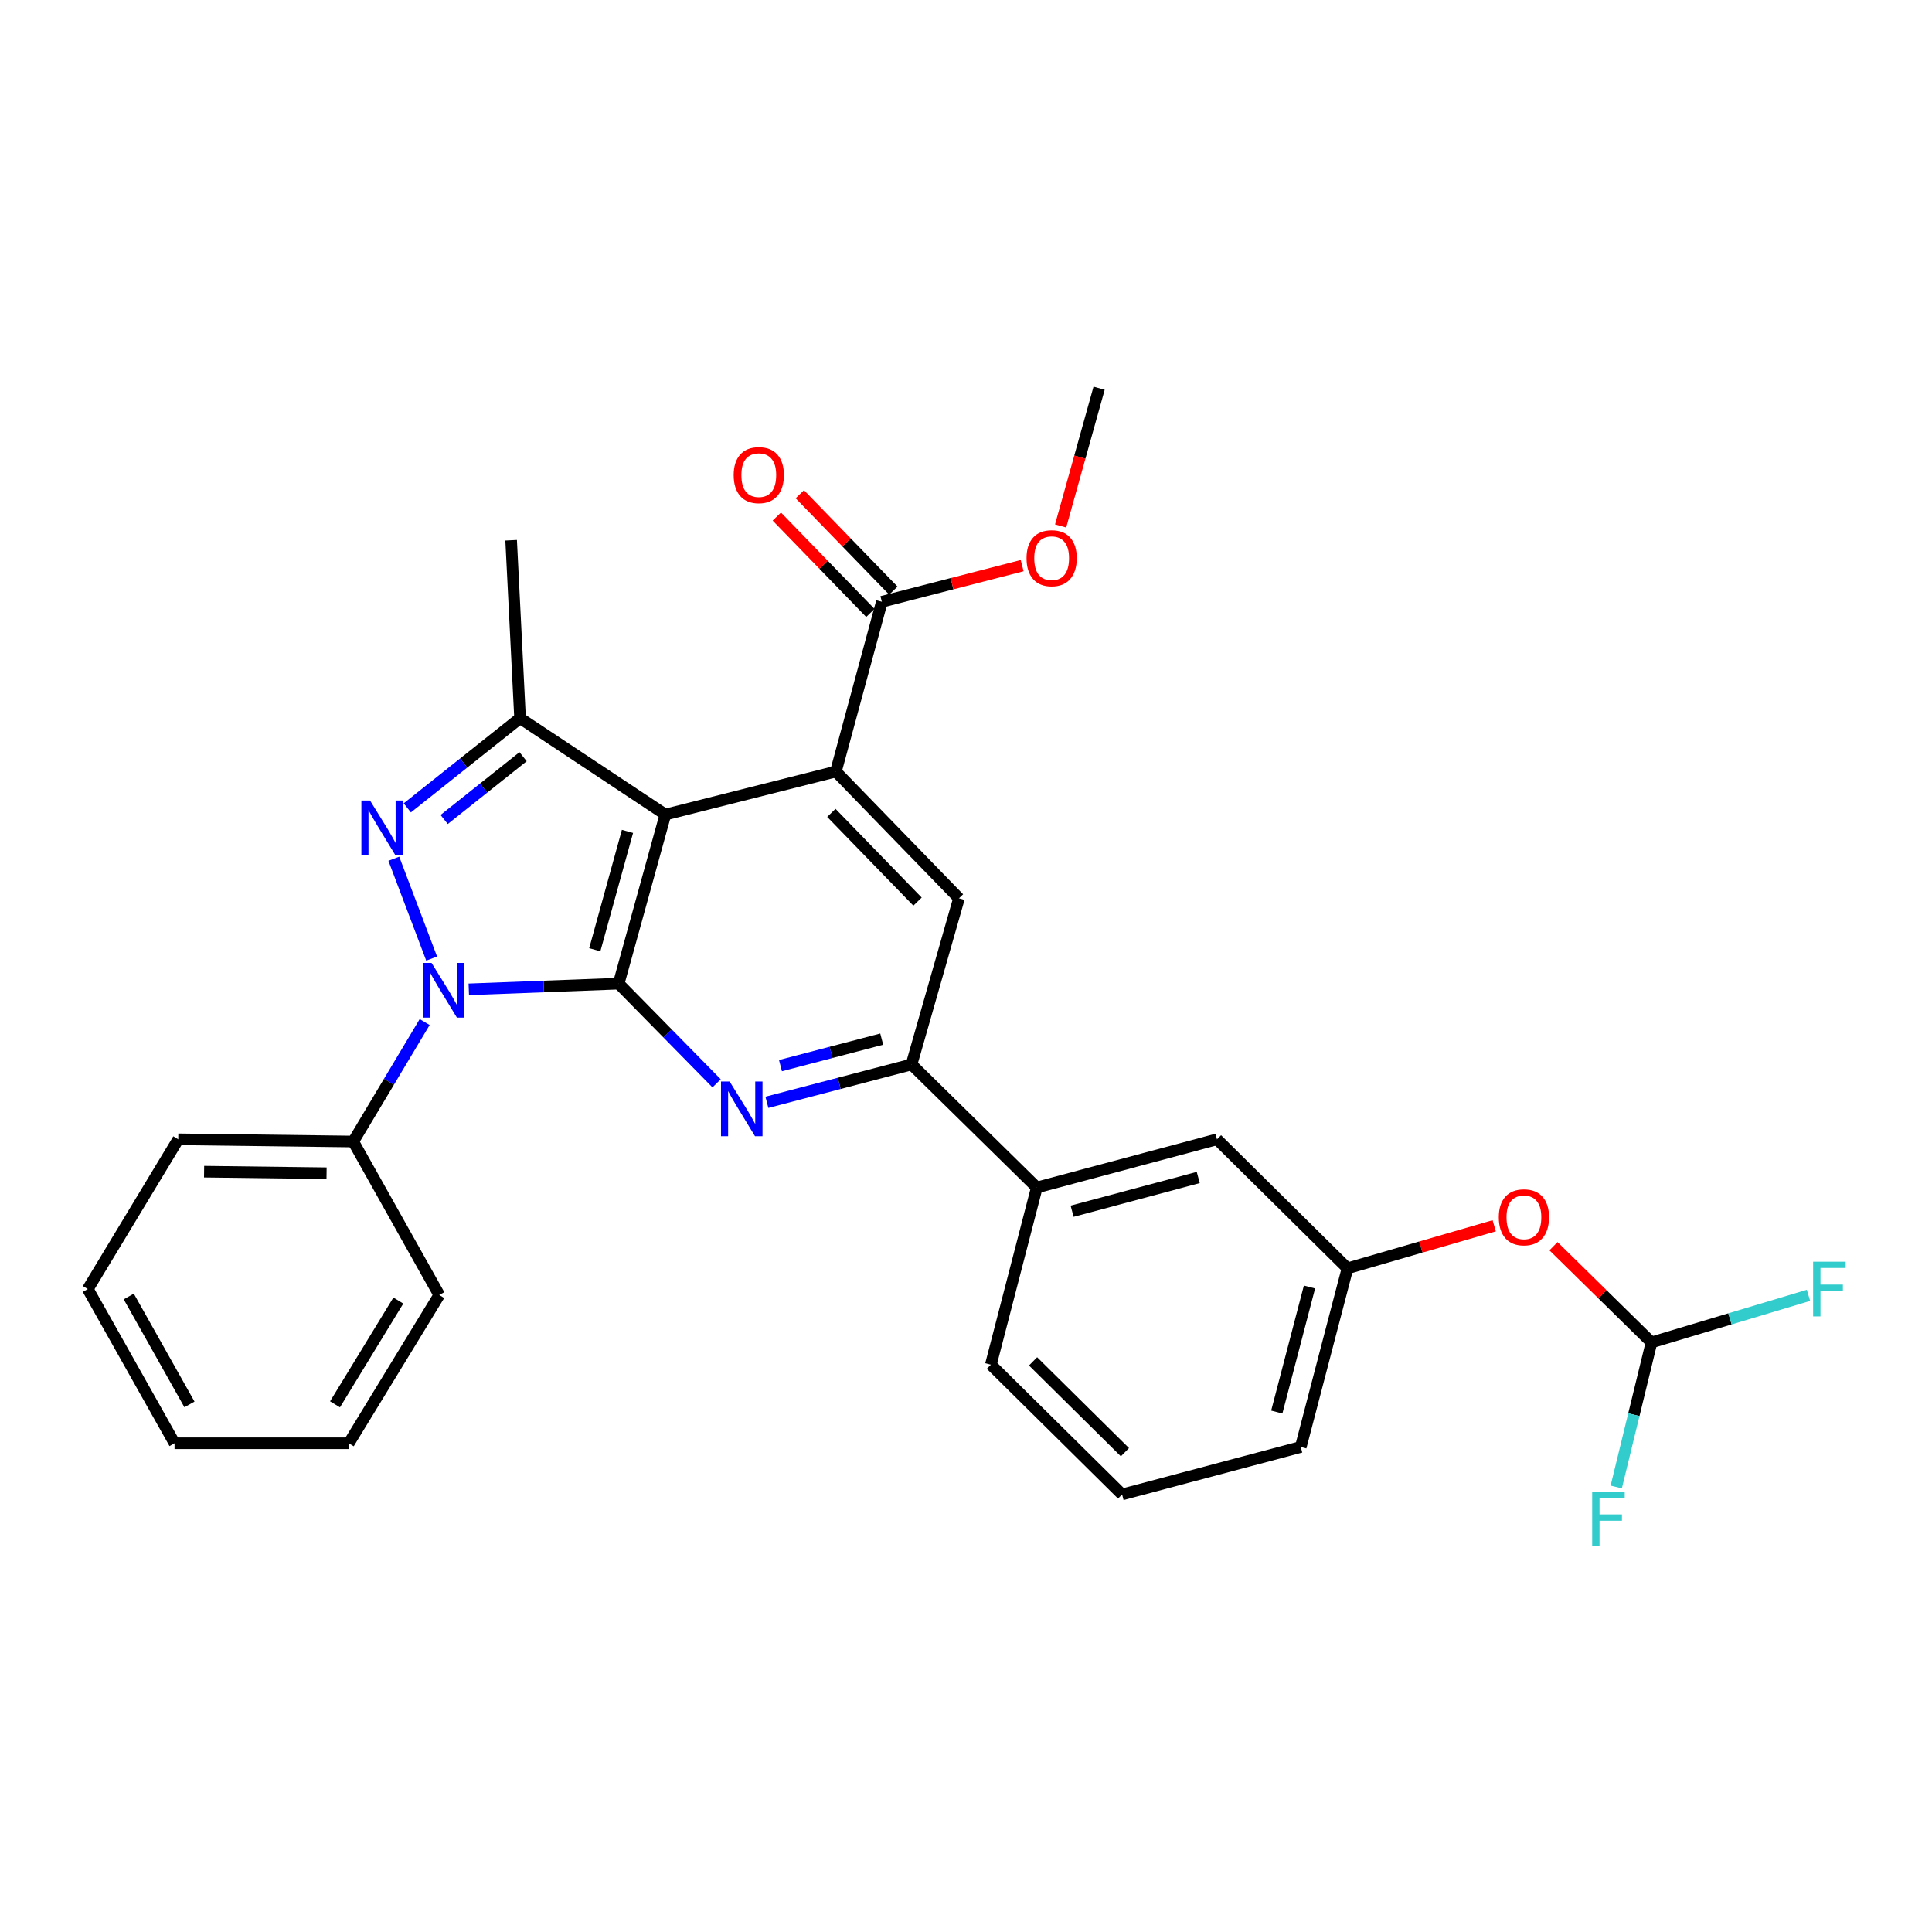 <?xml version='1.0' encoding='iso-8859-1'?>
<svg version='1.1' baseProfile='full'
              xmlns='http://www.w3.org/2000/svg'
                      xmlns:rdkit='http://www.rdkit.org/xml'
                      xmlns:xlink='http://www.w3.org/1999/xlink'
                  xml:space='preserve'
width='1000px' height='1000px' viewBox='0 0 1000 1000'>
<!-- END OF HEADER -->
<rect style='opacity:1.0;fill:#FFFFFF;stroke:none' width='1000' height='1000' x='0' y='0'> </rect>
<path class='bond-0' d='M 320.213,509.132 L 281.43,510.604' style='fill:none;fill-rule:evenodd;stroke:#000000;stroke-width:6px;stroke-linecap:butt;stroke-linejoin:miter;stroke-opacity:1' />
<path class='bond-0' d='M 281.43,510.604 L 242.646,512.075' style='fill:none;fill-rule:evenodd;stroke:#0000FF;stroke-width:6px;stroke-linecap:butt;stroke-linejoin:miter;stroke-opacity:1' />
<path class='bond-1' d='M 320.213,509.132 L 344.395,421.618' style='fill:none;fill-rule:evenodd;stroke:#000000;stroke-width:6px;stroke-linecap:butt;stroke-linejoin:miter;stroke-opacity:1' />
<path class='bond-1' d='M 307.858,491.589 L 324.785,430.329' style='fill:none;fill-rule:evenodd;stroke:#000000;stroke-width:6px;stroke-linecap:butt;stroke-linejoin:miter;stroke-opacity:1' />
<path class='bond-3' d='M 320.213,509.132 L 345.567,534.926' style='fill:none;fill-rule:evenodd;stroke:#000000;stroke-width:6px;stroke-linecap:butt;stroke-linejoin:miter;stroke-opacity:1' />
<path class='bond-3' d='M 345.567,534.926 L 370.921,560.72' style='fill:none;fill-rule:evenodd;stroke:#0000FF;stroke-width:6px;stroke-linecap:butt;stroke-linejoin:miter;stroke-opacity:1' />
<path class='bond-2' d='M 223.424,496.162 L 203.845,444.486' style='fill:none;fill-rule:evenodd;stroke:#0000FF;stroke-width:6px;stroke-linecap:butt;stroke-linejoin:miter;stroke-opacity:1' />
<path class='bond-10' d='M 219.809,529.009 L 201.317,559.931' style='fill:none;fill-rule:evenodd;stroke:#0000FF;stroke-width:6px;stroke-linecap:butt;stroke-linejoin:miter;stroke-opacity:1' />
<path class='bond-10' d='M 201.317,559.931 L 182.825,590.853' style='fill:none;fill-rule:evenodd;stroke:#000000;stroke-width:6px;stroke-linecap:butt;stroke-linejoin:miter;stroke-opacity:1' />
<path class='bond-4' d='M 344.395,421.618 L 432.647,399.352' style='fill:none;fill-rule:evenodd;stroke:#000000;stroke-width:6px;stroke-linecap:butt;stroke-linejoin:miter;stroke-opacity:1' />
<path class='bond-5' d='M 344.395,421.618 L 269.179,371.725' style='fill:none;fill-rule:evenodd;stroke:#000000;stroke-width:6px;stroke-linecap:butt;stroke-linejoin:miter;stroke-opacity:1' />
<path class='bond-29' d='M 210.815,418.159 L 239.997,394.942' style='fill:none;fill-rule:evenodd;stroke:#0000FF;stroke-width:6px;stroke-linecap:butt;stroke-linejoin:miter;stroke-opacity:1' />
<path class='bond-29' d='M 239.997,394.942 L 269.179,371.725' style='fill:none;fill-rule:evenodd;stroke:#000000;stroke-width:6px;stroke-linecap:butt;stroke-linejoin:miter;stroke-opacity:1' />
<path class='bond-29' d='M 229.893,424.17 L 250.32,407.918' style='fill:none;fill-rule:evenodd;stroke:#0000FF;stroke-width:6px;stroke-linecap:butt;stroke-linejoin:miter;stroke-opacity:1' />
<path class='bond-29' d='M 250.32,407.918 L 270.748,391.666' style='fill:none;fill-rule:evenodd;stroke:#000000;stroke-width:6px;stroke-linecap:butt;stroke-linejoin:miter;stroke-opacity:1' />
<path class='bond-6' d='M 396.944,570.551 L 434.376,560.748' style='fill:none;fill-rule:evenodd;stroke:#0000FF;stroke-width:6px;stroke-linecap:butt;stroke-linejoin:miter;stroke-opacity:1' />
<path class='bond-6' d='M 434.376,560.748 L 471.807,550.946' style='fill:none;fill-rule:evenodd;stroke:#000000;stroke-width:6px;stroke-linecap:butt;stroke-linejoin:miter;stroke-opacity:1' />
<path class='bond-6' d='M 403.973,551.569 L 430.175,544.707' style='fill:none;fill-rule:evenodd;stroke:#0000FF;stroke-width:6px;stroke-linecap:butt;stroke-linejoin:miter;stroke-opacity:1' />
<path class='bond-6' d='M 430.175,544.707 L 456.377,537.846' style='fill:none;fill-rule:evenodd;stroke:#000000;stroke-width:6px;stroke-linecap:butt;stroke-linejoin:miter;stroke-opacity:1' />
<path class='bond-8' d='M 432.647,399.352 L 456.451,311.479' style='fill:none;fill-rule:evenodd;stroke:#000000;stroke-width:6px;stroke-linecap:butt;stroke-linejoin:miter;stroke-opacity:1' />
<path class='bond-30' d='M 432.647,399.352 L 496.366,464.97' style='fill:none;fill-rule:evenodd;stroke:#000000;stroke-width:6px;stroke-linecap:butt;stroke-linejoin:miter;stroke-opacity:1' />
<path class='bond-30' d='M 430.309,420.747 L 474.913,466.679' style='fill:none;fill-rule:evenodd;stroke:#000000;stroke-width:6px;stroke-linecap:butt;stroke-linejoin:miter;stroke-opacity:1' />
<path class='bond-19' d='M 269.179,371.725 L 264.563,279.632' style='fill:none;fill-rule:evenodd;stroke:#000000;stroke-width:6px;stroke-linecap:butt;stroke-linejoin:miter;stroke-opacity:1' />
<path class='bond-7' d='M 471.807,550.946 L 496.366,464.97' style='fill:none;fill-rule:evenodd;stroke:#000000;stroke-width:6px;stroke-linecap:butt;stroke-linejoin:miter;stroke-opacity:1' />
<path class='bond-9' d='M 471.807,550.946 L 536.651,614.657' style='fill:none;fill-rule:evenodd;stroke:#000000;stroke-width:6px;stroke-linecap:butt;stroke-linejoin:miter;stroke-opacity:1' />
<path class='bond-14' d='M 462.4,305.704 L 438.193,280.762' style='fill:none;fill-rule:evenodd;stroke:#000000;stroke-width:6px;stroke-linecap:butt;stroke-linejoin:miter;stroke-opacity:1' />
<path class='bond-14' d='M 438.193,280.762 L 413.985,255.819' style='fill:none;fill-rule:evenodd;stroke:#FF0000;stroke-width:6px;stroke-linecap:butt;stroke-linejoin:miter;stroke-opacity:1' />
<path class='bond-14' d='M 450.501,317.253 L 426.294,292.31' style='fill:none;fill-rule:evenodd;stroke:#000000;stroke-width:6px;stroke-linecap:butt;stroke-linejoin:miter;stroke-opacity:1' />
<path class='bond-14' d='M 426.294,292.31 L 402.086,267.368' style='fill:none;fill-rule:evenodd;stroke:#FF0000;stroke-width:6px;stroke-linecap:butt;stroke-linejoin:miter;stroke-opacity:1' />
<path class='bond-18' d='M 456.451,311.479 L 492.758,302.124' style='fill:none;fill-rule:evenodd;stroke:#000000;stroke-width:6px;stroke-linecap:butt;stroke-linejoin:miter;stroke-opacity:1' />
<path class='bond-18' d='M 492.758,302.124 L 529.065,292.769' style='fill:none;fill-rule:evenodd;stroke:#FF0000;stroke-width:6px;stroke-linecap:butt;stroke-linejoin:miter;stroke-opacity:1' />
<path class='bond-12' d='M 536.651,614.657 L 629.914,589.71' style='fill:none;fill-rule:evenodd;stroke:#000000;stroke-width:6px;stroke-linecap:butt;stroke-linejoin:miter;stroke-opacity:1' />
<path class='bond-12' d='M 554.925,626.933 L 620.209,609.471' style='fill:none;fill-rule:evenodd;stroke:#000000;stroke-width:6px;stroke-linecap:butt;stroke-linejoin:miter;stroke-opacity:1' />
<path class='bond-20' d='M 536.651,614.657 L 512.865,706.363' style='fill:none;fill-rule:evenodd;stroke:#000000;stroke-width:6px;stroke-linecap:butt;stroke-linejoin:miter;stroke-opacity:1' />
<path class='bond-23' d='M 182.825,590.853 L 92.261,589.71' style='fill:none;fill-rule:evenodd;stroke:#000000;stroke-width:6px;stroke-linecap:butt;stroke-linejoin:miter;stroke-opacity:1' />
<path class='bond-23' d='M 169.031,607.262 L 105.636,606.462' style='fill:none;fill-rule:evenodd;stroke:#000000;stroke-width:6px;stroke-linecap:butt;stroke-linejoin:miter;stroke-opacity:1' />
<path class='bond-24' d='M 182.825,590.853 L 227.365,670.297' style='fill:none;fill-rule:evenodd;stroke:#000000;stroke-width:6px;stroke-linecap:butt;stroke-linejoin:miter;stroke-opacity:1' />
<path class='bond-11' d='M 854.808,694.848 L 829.449,669.941' style='fill:none;fill-rule:evenodd;stroke:#000000;stroke-width:6px;stroke-linecap:butt;stroke-linejoin:miter;stroke-opacity:1' />
<path class='bond-11' d='M 829.449,669.941 L 804.089,645.035' style='fill:none;fill-rule:evenodd;stroke:#FF0000;stroke-width:6px;stroke-linecap:butt;stroke-linejoin:miter;stroke-opacity:1' />
<path class='bond-16' d='M 854.808,694.848 L 845.684,732.257' style='fill:none;fill-rule:evenodd;stroke:#000000;stroke-width:6px;stroke-linecap:butt;stroke-linejoin:miter;stroke-opacity:1' />
<path class='bond-16' d='M 845.684,732.257 L 836.56,769.666' style='fill:none;fill-rule:evenodd;stroke:#33CCCC;stroke-width:6px;stroke-linecap:butt;stroke-linejoin:miter;stroke-opacity:1' />
<path class='bond-17' d='M 854.808,694.848 L 895.438,682.658' style='fill:none;fill-rule:evenodd;stroke:#000000;stroke-width:6px;stroke-linecap:butt;stroke-linejoin:miter;stroke-opacity:1' />
<path class='bond-17' d='M 895.438,682.658 L 936.068,670.468' style='fill:none;fill-rule:evenodd;stroke:#33CCCC;stroke-width:6px;stroke-linecap:butt;stroke-linejoin:miter;stroke-opacity:1' />
<path class='bond-15' d='M 629.914,589.71 L 697.457,656.489' style='fill:none;fill-rule:evenodd;stroke:#000000;stroke-width:6px;stroke-linecap:butt;stroke-linejoin:miter;stroke-opacity:1' />
<path class='bond-13' d='M 773.399,634.456 L 735.428,645.472' style='fill:none;fill-rule:evenodd;stroke:#FF0000;stroke-width:6px;stroke-linecap:butt;stroke-linejoin:miter;stroke-opacity:1' />
<path class='bond-13' d='M 735.428,645.472 L 697.457,656.489' style='fill:none;fill-rule:evenodd;stroke:#000000;stroke-width:6px;stroke-linecap:butt;stroke-linejoin:miter;stroke-opacity:1' />
<path class='bond-32' d='M 697.457,656.489 L 673.275,748.95' style='fill:none;fill-rule:evenodd;stroke:#000000;stroke-width:6px;stroke-linecap:butt;stroke-linejoin:miter;stroke-opacity:1' />
<path class='bond-32' d='M 677.787,666.162 L 660.86,730.885' style='fill:none;fill-rule:evenodd;stroke:#000000;stroke-width:6px;stroke-linecap:butt;stroke-linejoin:miter;stroke-opacity:1' />
<path class='bond-25' d='M 548.973,272.234 L 558.933,236.593' style='fill:none;fill-rule:evenodd;stroke:#FF0000;stroke-width:6px;stroke-linecap:butt;stroke-linejoin:miter;stroke-opacity:1' />
<path class='bond-25' d='M 558.933,236.593 L 568.893,200.952' style='fill:none;fill-rule:evenodd;stroke:#000000;stroke-width:6px;stroke-linecap:butt;stroke-linejoin:miter;stroke-opacity:1' />
<path class='bond-21' d='M 512.865,706.363 L 580.795,773.528' style='fill:none;fill-rule:evenodd;stroke:#000000;stroke-width:6px;stroke-linecap:butt;stroke-linejoin:miter;stroke-opacity:1' />
<path class='bond-21' d='M 534.713,704.646 L 582.264,751.662' style='fill:none;fill-rule:evenodd;stroke:#000000;stroke-width:6px;stroke-linecap:butt;stroke-linejoin:miter;stroke-opacity:1' />
<path class='bond-22' d='M 580.795,773.528 L 673.275,748.95' style='fill:none;fill-rule:evenodd;stroke:#000000;stroke-width:6px;stroke-linecap:butt;stroke-linejoin:miter;stroke-opacity:1' />
<path class='bond-27' d='M 92.261,589.71 L 45.455,667.221' style='fill:none;fill-rule:evenodd;stroke:#000000;stroke-width:6px;stroke-linecap:butt;stroke-linejoin:miter;stroke-opacity:1' />
<path class='bond-26' d='M 227.365,670.297 L 180.531,747.034' style='fill:none;fill-rule:evenodd;stroke:#000000;stroke-width:6px;stroke-linecap:butt;stroke-linejoin:miter;stroke-opacity:1' />
<path class='bond-26' d='M 206.186,673.17 L 173.402,726.885' style='fill:none;fill-rule:evenodd;stroke:#000000;stroke-width:6px;stroke-linecap:butt;stroke-linejoin:miter;stroke-opacity:1' />
<path class='bond-28' d='M 180.531,747.034 L 90.345,747.034' style='fill:none;fill-rule:evenodd;stroke:#000000;stroke-width:6px;stroke-linecap:butt;stroke-linejoin:miter;stroke-opacity:1' />
<path class='bond-31' d='M 45.455,667.221 L 90.345,747.034' style='fill:none;fill-rule:evenodd;stroke:#000000;stroke-width:6px;stroke-linecap:butt;stroke-linejoin:miter;stroke-opacity:1' />
<path class='bond-31' d='M 66.641,671.064 L 98.064,726.933' style='fill:none;fill-rule:evenodd;stroke:#000000;stroke-width:6px;stroke-linecap:butt;stroke-linejoin:miter;stroke-opacity:1' />
<path  class='atom-1' d='M 223.38 498.409
L 232.66 513.409
Q 233.58 514.889, 235.06 517.569
Q 236.54 520.249, 236.62 520.409
L 236.62 498.409
L 240.38 498.409
L 240.38 526.729
L 236.5 526.729
L 226.54 510.329
Q 225.38 508.409, 224.14 506.209
Q 222.94 504.009, 222.58 503.329
L 222.58 526.729
L 218.9 526.729
L 218.9 498.409
L 223.38 498.409
' fill='#0000FF'/>
<path  class='atom-3' d='M 191.534 414.358
L 200.814 429.358
Q 201.734 430.838, 203.214 433.518
Q 204.694 436.198, 204.774 436.358
L 204.774 414.358
L 208.534 414.358
L 208.534 442.678
L 204.654 442.678
L 194.694 426.278
Q 193.534 424.358, 192.294 422.158
Q 191.094 419.958, 190.734 419.278
L 190.734 442.678
L 187.054 442.678
L 187.054 414.358
L 191.534 414.358
' fill='#0000FF'/>
<path  class='atom-4' d='M 377.673 559.798
L 386.953 574.798
Q 387.873 576.278, 389.353 578.958
Q 390.833 581.638, 390.913 581.798
L 390.913 559.798
L 394.673 559.798
L 394.673 588.118
L 390.793 588.118
L 380.833 571.718
Q 379.673 569.798, 378.433 567.598
Q 377.233 565.398, 376.873 564.718
L 376.873 588.118
L 373.193 588.118
L 373.193 559.798
L 377.673 559.798
' fill='#0000FF'/>
<path  class='atom-14' d='M 775.776 630.075
Q 775.776 623.275, 779.136 619.475
Q 782.496 615.675, 788.776 615.675
Q 795.056 615.675, 798.416 619.475
Q 801.776 623.275, 801.776 630.075
Q 801.776 636.955, 798.376 640.875
Q 794.976 644.755, 788.776 644.755
Q 782.536 644.755, 779.136 640.875
Q 775.776 636.995, 775.776 630.075
M 788.776 641.555
Q 793.096 641.555, 795.416 638.675
Q 797.776 635.755, 797.776 630.075
Q 797.776 624.515, 795.416 621.715
Q 793.096 618.875, 788.776 618.875
Q 784.456 618.875, 782.096 621.675
Q 779.776 624.475, 779.776 630.075
Q 779.776 635.795, 782.096 638.675
Q 784.456 641.555, 788.776 641.555
' fill='#FF0000'/>
<path  class='atom-15' d='M 379.749 245.923
Q 379.749 239.123, 383.109 235.323
Q 386.469 231.523, 392.749 231.523
Q 399.029 231.523, 402.389 235.323
Q 405.749 239.123, 405.749 245.923
Q 405.749 252.803, 402.349 256.723
Q 398.949 260.603, 392.749 260.603
Q 386.509 260.603, 383.109 256.723
Q 379.749 252.843, 379.749 245.923
M 392.749 257.403
Q 397.069 257.403, 399.389 254.523
Q 401.749 251.603, 401.749 245.923
Q 401.749 240.363, 399.389 237.563
Q 397.069 234.723, 392.749 234.723
Q 388.429 234.723, 386.069 237.523
Q 383.749 240.323, 383.749 245.923
Q 383.749 251.643, 386.069 254.523
Q 388.429 257.403, 392.749 257.403
' fill='#FF0000'/>
<path  class='atom-17' d='M 824.113 772.016
L 840.953 772.016
L 840.953 775.256
L 827.913 775.256
L 827.913 783.856
L 839.513 783.856
L 839.513 787.136
L 827.913 787.136
L 827.913 800.336
L 824.113 800.336
L 824.113 772.016
' fill='#33CCCC'/>
<path  class='atom-18' d='M 938.471 653.061
L 955.311 653.061
L 955.311 656.301
L 942.271 656.301
L 942.271 664.901
L 953.871 664.901
L 953.871 668.181
L 942.271 668.181
L 942.271 681.381
L 938.471 681.381
L 938.471 653.061
' fill='#33CCCC'/>
<path  class='atom-19' d='M 531.334 288.915
Q 531.334 282.115, 534.694 278.315
Q 538.054 274.515, 544.334 274.515
Q 550.614 274.515, 553.974 278.315
Q 557.334 282.115, 557.334 288.915
Q 557.334 295.795, 553.934 299.715
Q 550.534 303.595, 544.334 303.595
Q 538.094 303.595, 534.694 299.715
Q 531.334 295.835, 531.334 288.915
M 544.334 300.395
Q 548.654 300.395, 550.974 297.515
Q 553.334 294.595, 553.334 288.915
Q 553.334 283.355, 550.974 280.555
Q 548.654 277.715, 544.334 277.715
Q 540.014 277.715, 537.654 280.515
Q 535.334 283.315, 535.334 288.915
Q 535.334 294.635, 537.654 297.515
Q 540.014 300.395, 544.334 300.395
' fill='#FF0000'/>
</svg>
